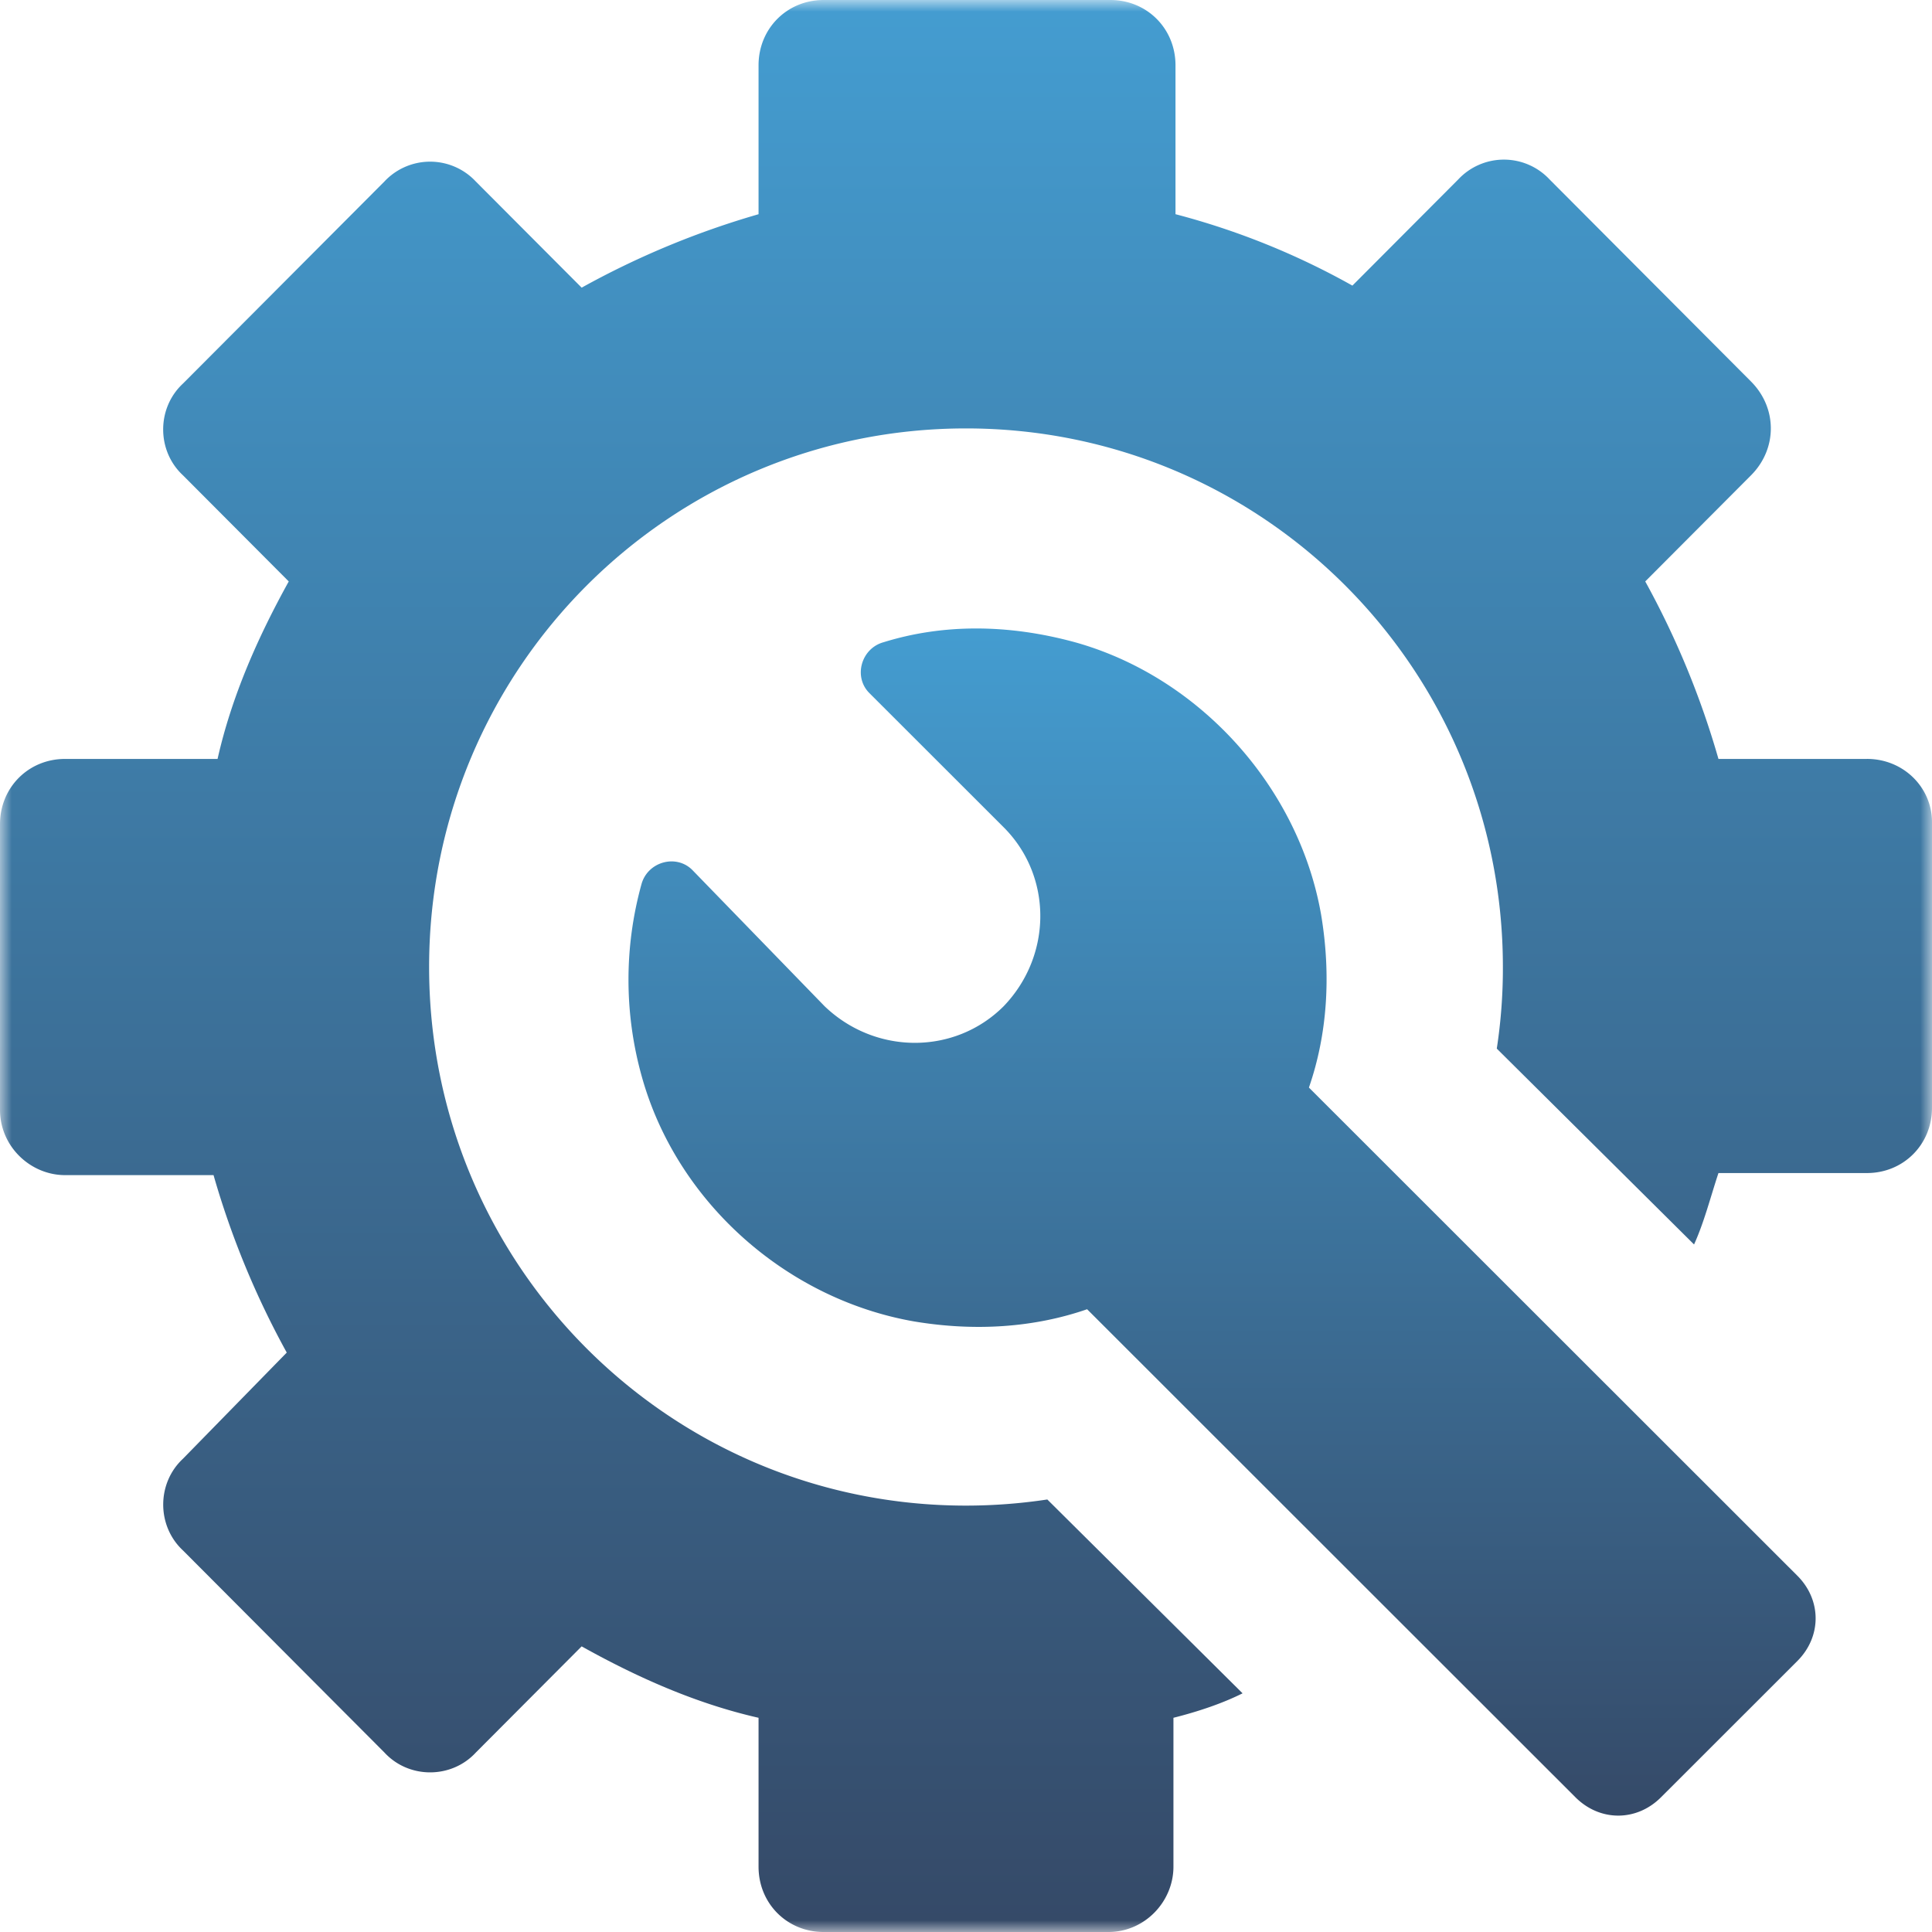 <svg width="83" height="83" viewBox="0 0 83 83" xmlns="http://www.w3.org/2000/svg" xmlns:xlink="http://www.w3.org/1999/xlink"><defs><linearGradient x1="50%" y1="0%" x2="50%" y2="100%" id="b"><stop stop-color="#449DD1" offset="0%"/><stop stop-color="#354967" offset="100%"/></linearGradient><linearGradient x1="50%" y1="0%" x2="50%" y2="100%" id="d"><stop stop-color="#449DD1" offset="0%"/><stop stop-color="#354967" offset="100%"/></linearGradient><path id="a" d="M0 0h83v83H0z"/></defs><g fill="none" fill-rule="evenodd"><mask id="c" fill="#fff"><use xlink:href="#a"/></mask><path d="M80.204 32.604h-6.378a36.79 36.79 0 00-3.145-7.625l4.543-4.558c1.136-1.14 1.136-2.892 0-4.032l-8.65-8.677a2.686 2.686 0 00-3.93 0L58.1 12.27a32.157 32.157 0 00-7.6-3.068V2.805C50.5 1.228 49.275 0 47.702 0H35.384c-1.572 0-2.796 1.227-2.796 2.805v6.398a36.546 36.546 0 00-7.6 3.155L20.443 7.8a2.687 2.687 0 00-3.931 0l-8.65 8.677c-1.136 1.052-1.136 2.893 0 3.944l4.543 4.558c-1.31 2.366-2.446 4.908-3.058 7.625H2.796C1.224 32.604 0 33.83 0 35.409v12.27c0 1.577 1.31 2.805 2.796 2.805h6.378a36.79 36.79 0 003.145 7.624l-4.456 4.558c-1.135 1.052-1.135 2.892 0 3.944l8.65 8.677c1.048 1.14 2.883 1.14 3.932 0l4.543-4.558c2.359 1.315 4.892 2.454 7.6 3.068v6.398c0 1.577 1.224 2.805 2.797 2.805h12.231c1.573 0 2.796-1.314 2.796-2.805v-6.398c1.049-.263 2.097-.614 2.97-1.051l-8.388-8.327a23.494 23.494 0 01-3.494.263c-12.756 0-23.065-10.342-23.065-23.138 0-12.797 10.309-23.139 23.065-23.139 12.756 0 23.065 10.342 23.065 23.139a22.77 22.77 0 01-.262 3.505l8.475 8.414c.437-.964.699-2.015 1.048-3.068h6.378c1.572 0 2.796-1.227 2.796-2.804V35.32c0-1.49-1.223-2.717-2.796-2.717z" fill="url(#b)" mask="url(#c)"/><path d="M56.232 46.723c.787-2.272.962-4.806.524-7.427-.961-5.504-5.245-10.221-10.578-11.706-2.885-.787-5.682-.787-8.218 0-.961.262-1.31 1.485-.612 2.184l5.77 5.766c2.099 2.097 2.099 5.504 0 7.688-2.098 2.097-5.507 2.097-7.693 0l-5.682-5.853c-.7-.7-1.923-.35-2.185.612a15.39 15.39 0 000 8.212c1.486 5.416 6.207 9.61 11.714 10.571 2.623.437 5.158.263 7.431-.524l20.981 20.968c1.05 1.048 2.623 1.048 3.672 0l5.857-5.853c1.05-1.049 1.05-2.622 0-3.67l-20.98-20.968z" fill="url(#d)"/></g></svg>